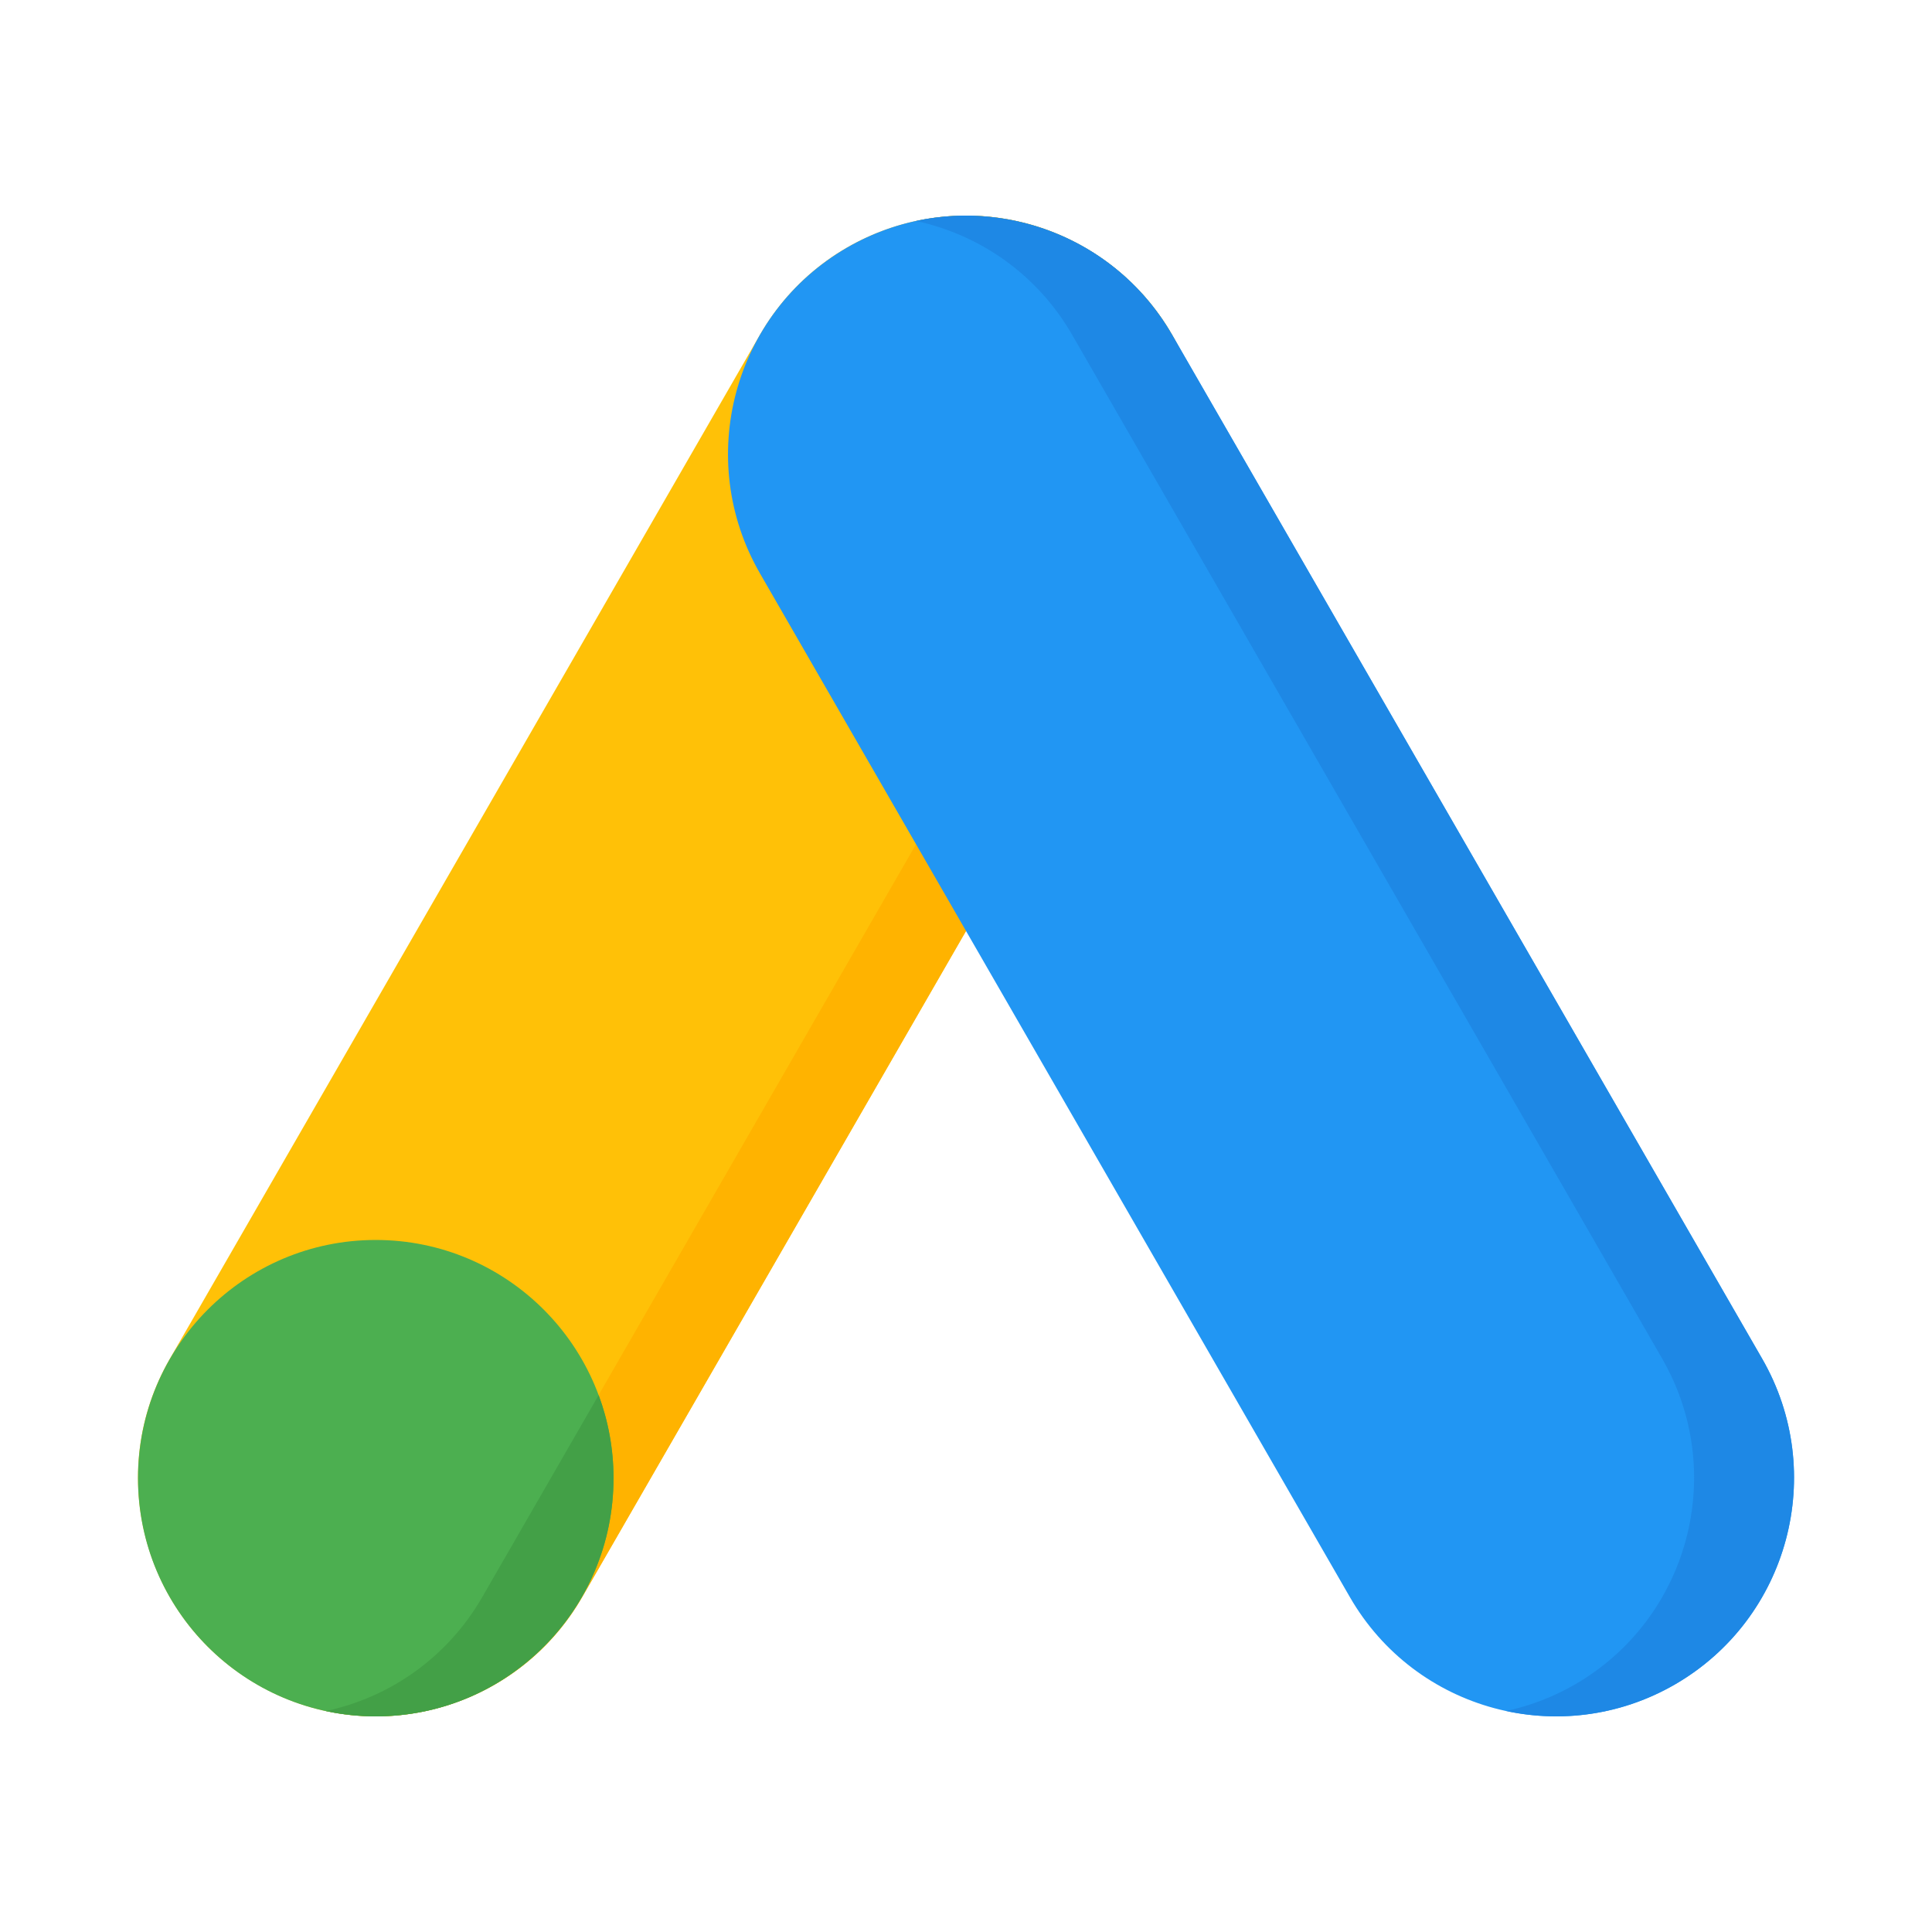 <?xml version="1.0" encoding="UTF-8"?>
<svg xmlns="http://www.w3.org/2000/svg" width="56" height="56" viewBox="0 0 56 56" fill="none">
  <path d="M31.449 7.177C28.15 5.269 23.93 6.401 22.026 9.707L4.925 39.382C3.02 42.687 4.151 46.914 7.45 48.823C10.75 50.731 14.969 49.599 16.874 46.293L33.974 16.618C35.879 13.313 34.748 9.086 31.449 7.177Z" fill="#FFC107"></path>
  <path d="M31.449 7.177C29.908 6.285 28.166 6.058 26.553 6.405C27.238 6.553 27.913 6.807 28.552 7.177C31.851 9.085 32.982 13.312 31.077 16.618L13.977 46.293C12.962 48.054 11.289 49.199 9.449 49.594C12.299 50.209 15.338 48.958 16.874 46.293L33.974 16.618C35.879 13.312 34.749 9.085 31.449 7.177Z" fill="#FFB300"></path>
  <path d="M10.891 49.75C14.697 49.75 17.782 46.659 17.782 42.846C17.782 39.032 14.697 35.941 10.891 35.941C7.085 35.941 4 39.032 4 42.846C4 46.659 7.085 49.75 10.891 49.75Z" fill="#4CAF50"></path>
  <path d="M9.45 49.595C9.45 49.596 9.45 49.596 9.449 49.597C9.915 49.696 10.397 49.75 10.892 49.75C14.698 49.75 17.784 46.659 17.784 42.846C17.784 41.998 17.631 41.187 17.352 40.438L13.978 46.293C12.963 48.055 11.29 49.199 9.45 49.595Z" fill="#43A047"></path>
  <path d="M51.076 39.382L33.975 9.707C32.071 6.401 27.852 5.269 24.552 7.177C21.253 9.086 20.122 13.313 22.027 16.618L39.127 46.293C41.032 49.599 45.251 50.731 48.551 48.823C51.85 46.914 52.981 42.687 51.076 39.382Z" fill="#2196F3"></path>
  <path d="M51.076 39.381L33.976 9.707C32.44 7.042 29.4 5.79 26.551 6.405C28.391 6.801 30.063 7.945 31.078 9.707L48.179 39.381C50.084 42.687 48.953 46.914 45.654 48.823C45.014 49.192 44.34 49.447 43.655 49.594C45.268 49.942 47.01 49.714 48.551 48.823C51.85 46.914 52.981 42.687 51.076 39.381Z" fill="#1E88E5"></path>
</svg>
